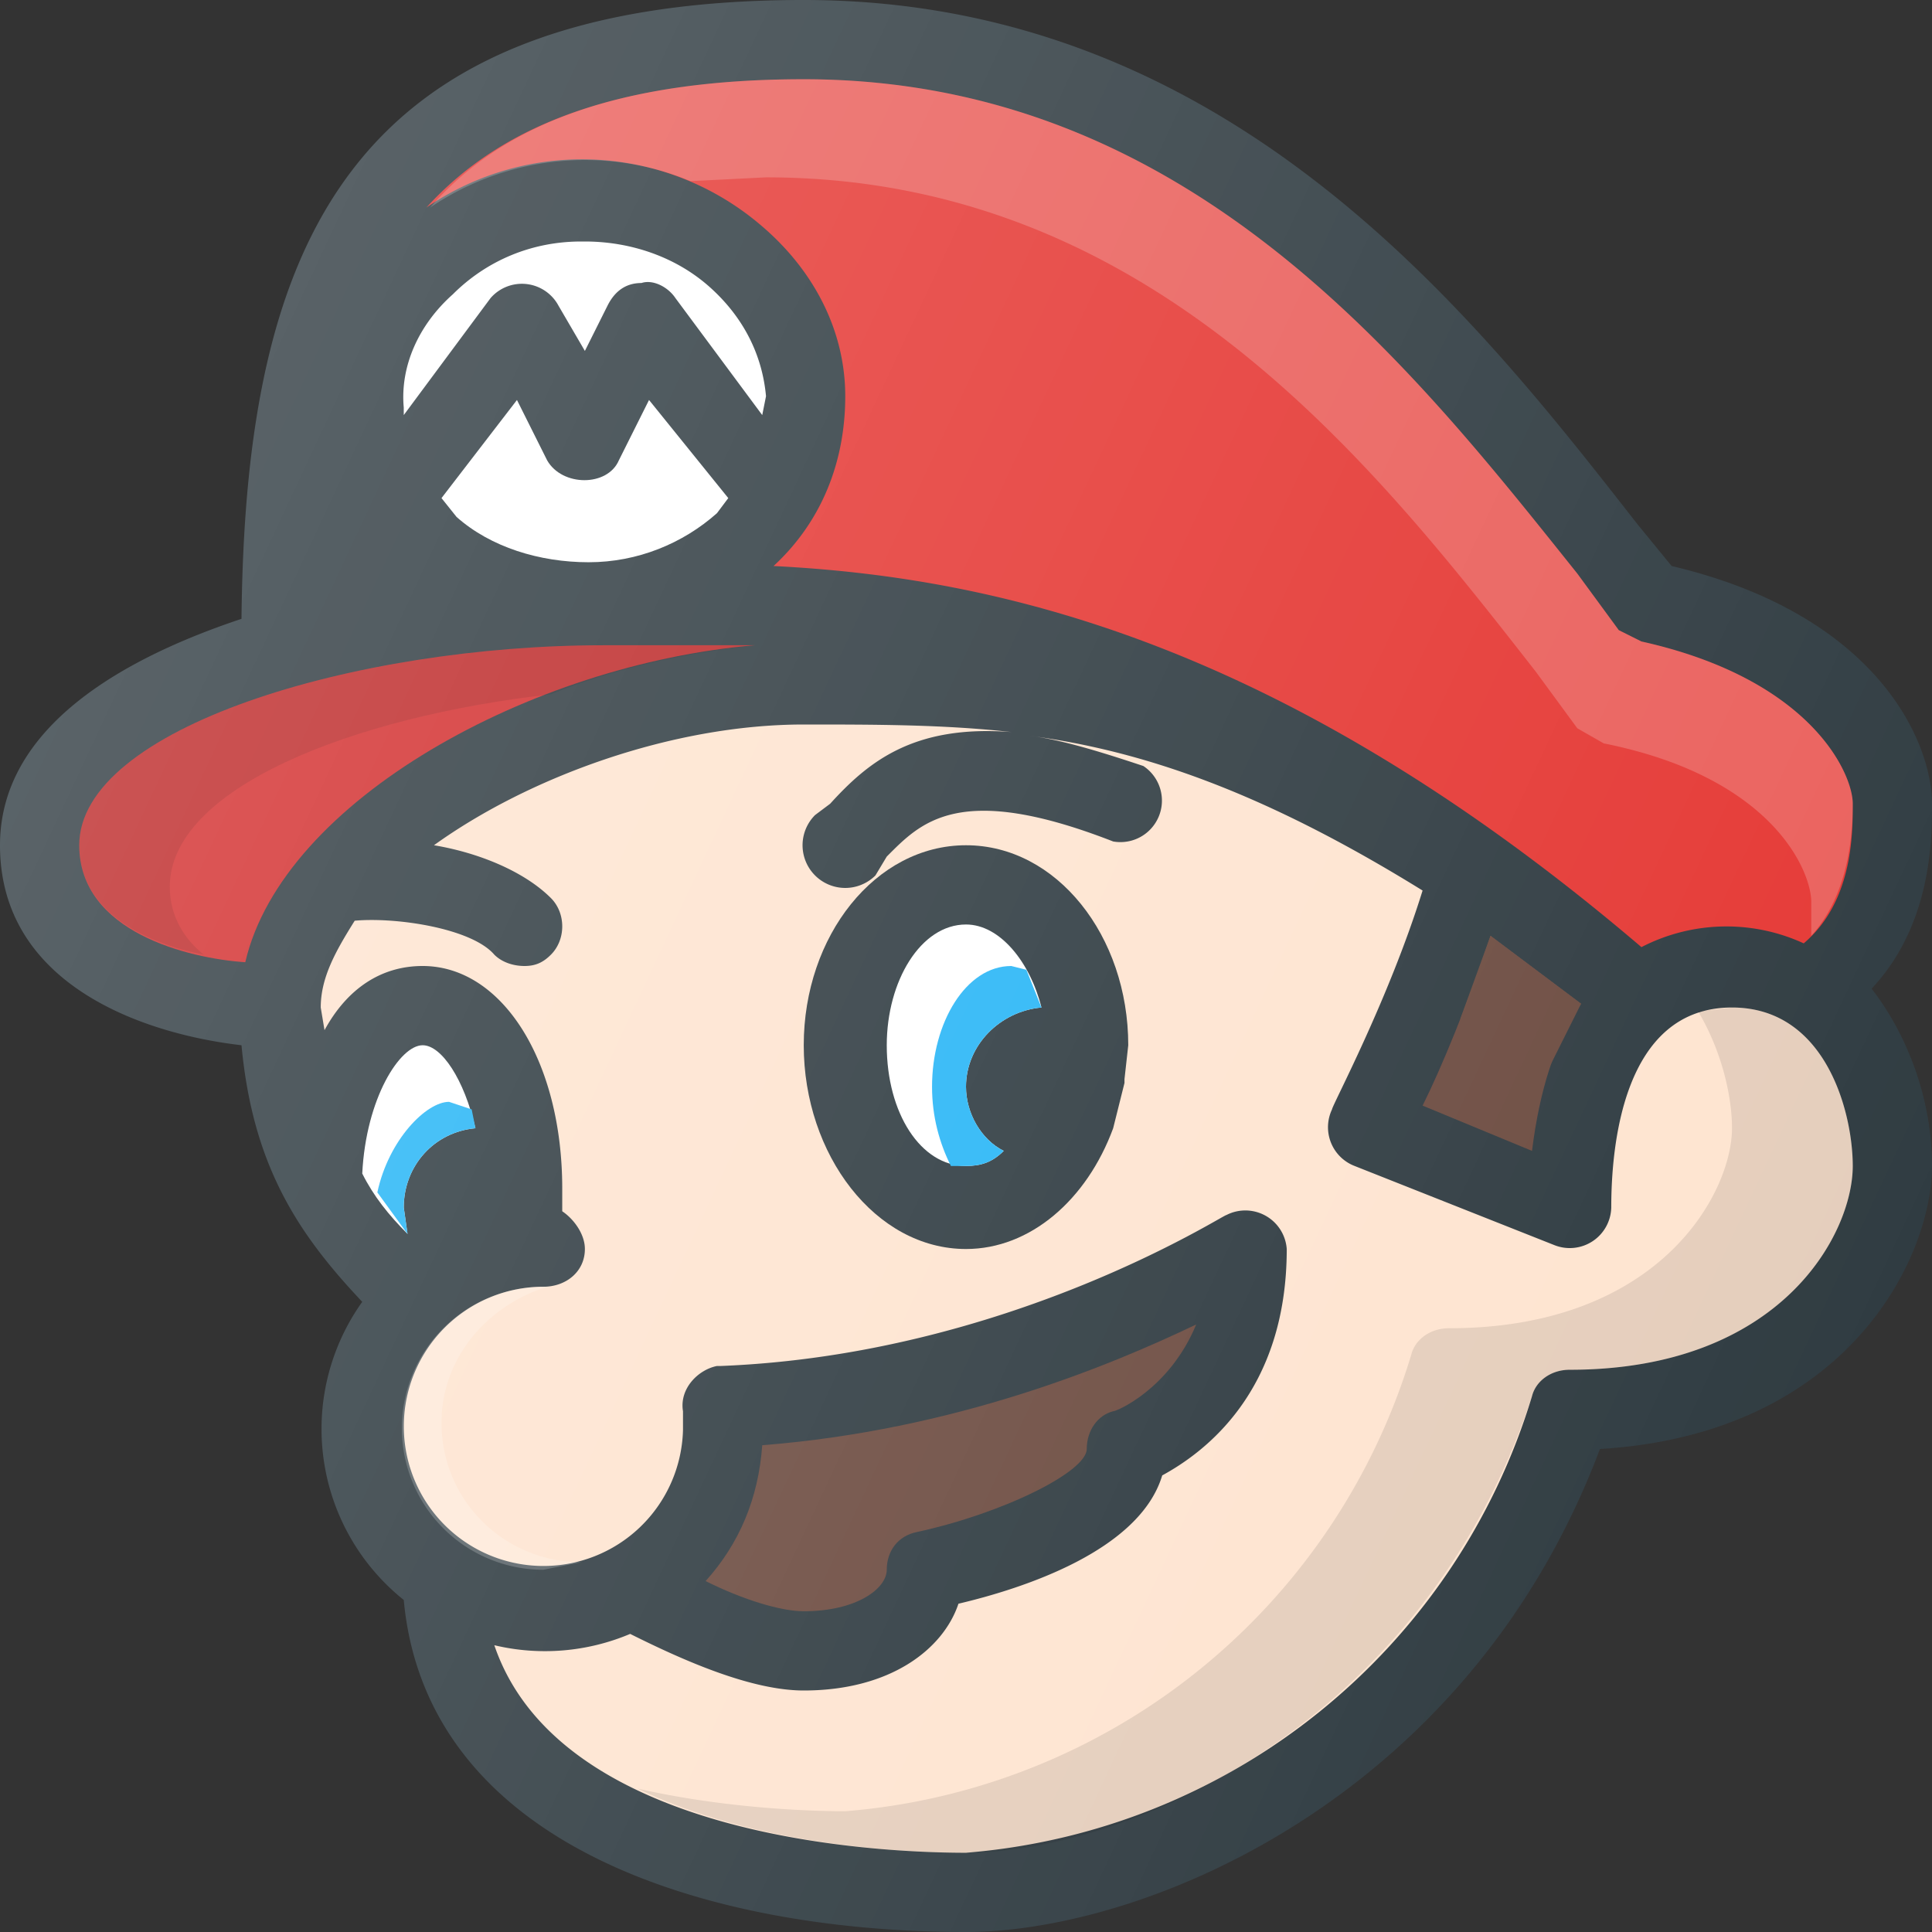 <?xml version="1.0" encoding="UTF-8"?> <svg xmlns="http://www.w3.org/2000/svg" viewBox="0 0 512 512"><rect x="0" y="0" width="512" height="512" fill="#333333" stroke="none"/><path d="M512 213c0-16-14-50-69-63l-9-11C391 84 326 0 213 0 92 0 65 65 64 164c-36 12-64 31-64 60 0 37 38 50 64 53 3 32 15 50 32 68a58 58 0 0011 79c6 65 80 88 149 88 47 0 133-35 168-128 66-4 88-51 88-75 0-17-6-34-16-47 16-17 16-40 16-49z" fill="#303c42"></path><path d="M213 21c102 0 161 76 205 131l11 15 6 3c45 10 56 35 56 43s0 26-13 37a49 49 0 00-43 1c-95-81-171-98-230-101 13-12 19-28 19-45s-8-33-22-45a73 73 0 00-89-5c20-22 51-34 100-34z" fill="#e53935"></path><path d="M183 48l20-1c102 0 161 76 204 131l11 15 7 4c45 9 55 34 55 42v9c10-11 11-27 11-35s-11-33-56-43l-6-3-11-15C374 97 315 21 213 21c-49 0-80 12-99 34a73 73 0 0169-7z" opacity=".2" fill="#fff"></path><g fill="#6d4c41"><path d="M395 248l24 18c-7 10-11 23-13 39l-29-12c5-10 12-27 18-45z"></path><path d="M411 282l8-16-24-18-8 22 24 12z"></path></g><g fill="#fff"><path d="M156 149c-13 0-26-4-35-12l-4-5 20-26 8 16c4 7 16 7 19 0l8-16 21 26-3 4c-9 8-21 13-34 13z"></path><path d="M202 110l-23-31c-2-3-6-5-9-4-4 0-7 2-9 6l-6 12-7-12a11 11 0 00-18-2l-23 31v-2c-1-11 4-22 13-30 9-9 21-14 34-14h1c12 0 24 4 33 12s14 18 15 29l-1 5z"></path></g><path d="M88 123c3 12 10 22 19 30l1 1-22 4 2-35z" fill="#303c42"></path><path d="M21 224c0-31 73-53 139-53h40c-59 5-125 41-135 84-15-1-44-8-44-31z" fill="#d32f2f"></path><path d="M45 235c0-26 48-45 101-51 17-7 36-11 54-13h-40c-66 0-139 22-139 53 0 18 18 26 33 29-5-4-9-10-9-18z" opacity=".1"></path><path d="M107 320l1 7c-5-5-9-10-12-16 1-20 10-34 16-34 5 0 11 9 14 22-11 1-19 10-19 21z" fill="#fff"></path><path d="M125 294l-6-2c-6 0-16 10-19 24l8 11-1-7c0-11 8-20 19-21l-1-5z" fill="#29b6f6"></path><path d="M416 363c-5 0-9 3-10 7a171 171 0 01-150 121c-27 0-108-5-125-55a58 58 0 0036-3c14 7 32 15 46 15 23 0 37-11 41-23 17-4 48-14 54-34 11-6 33-22 33-60a11 11 0 00-16-9c-1 0-58 37-134 40h-1c-5 1-10 6-9 12v5a37 37 0 11-37-38c6 0 11-4 11-10 0-4-3-8-6-10v-6c0-34-16-59-37-59-11 0-20 6-26 17l-1-6c0-8 4-15 9-23 11-1 31 2 37 9 2 2 5 3 8 3s5-1 7-3c4-4 4-11 0-15-7-7-19-12-31-14 25-18 63-32 98-32 19 0 37 0 55 2-26-2-38 8-48 19l-4 3a11 11 0 1016 16l3-5c9-9 19-20 60-4a11 11 0 008-20c-12-4-22-7-30-8 30 4 62 15 104 41-9 29-24 57-24 58a11 11 0 006 15l53 21a11 11 0 0015-10c0-16 3-53 32-53 25 0 32 28 32 42 0 18-19 54-75 54z" fill="#fee4d0"></path><path d="M459 267l-9 1c6 10 9 22 9 31 0 17-19 53-75 53-5 0-9 3-10 7a171 171 0 01-150 121c-11 0-33-1-55-6 31 15 70 17 87 17 42 0 121-33 150-121 1-4 5-7 10-7 56 0 75-36 75-54 0-14-7-42-32-42z" opacity=".1"></path><path d="M154 414c-20 0-37-16-37-37 0-17 12-31 28-36h-1a37 37 0 000 75l10-2z" opacity=".2" fill="#fff"></path><path d="M202 383c51-4 92-21 115-32-7 17-21 23-22 23-4 1-7 5-7 10 0 6-22 17-45 22-5 1-8 5-8 10s-8 11-22 11c-6 0-16-3-26-8 9-10 14-22 15-36z" fill="#6d4c41"></path><path d="M256 224c-24 0-43 24-43 53s19 54 43 54c17 0 32-13 39-32l3-12v-1l1-9c0-29-19-53-43-53z" fill="#303c42"></path><path d="M235 277c0-17 9-32 21-32 9 0 17 10 20 22-11 1-20 10-20 21 0 7 4 14 10 17-3 3-6 4-10 4-12 0-21-14-21-32z" fill="#fff"></path><path d="M276 267l-4-10-4-1c-12 0-21 15-21 32 0 8 2 15 5 21h4c4 0 7-1 10-4-6-3-10-10-10-17 0-11 9-20 20-21z" fill="#29b6f6"></path><linearGradient id="a" gradientUnits="userSpaceOnUse" x1="-45.5" y1="639" x2="-23.9" y2="628.9" gradientTransform="matrix(21.333 0 0 -21.333 996 13792)"><stop offset="0" stop-color="#fff" stop-opacity=".2"></stop><stop offset="1" stop-color="#fff" stop-opacity="0"></stop></linearGradient><path d="M512 213c0-16-14-50-69-63l-9-11C391 84 326 0 213 0 92 0 65 65 64 164c-36 12-64 31-64 60 0 37 38 50 64 53 3 32 15 50 32 68a58 58 0 0011 79c6 65 80 88 149 88 47 0 133-35 168-128 66-4 88-51 88-75 0-17-6-34-16-47 16-17 16-40 16-49z" fill="url(#a)"></path></svg> 